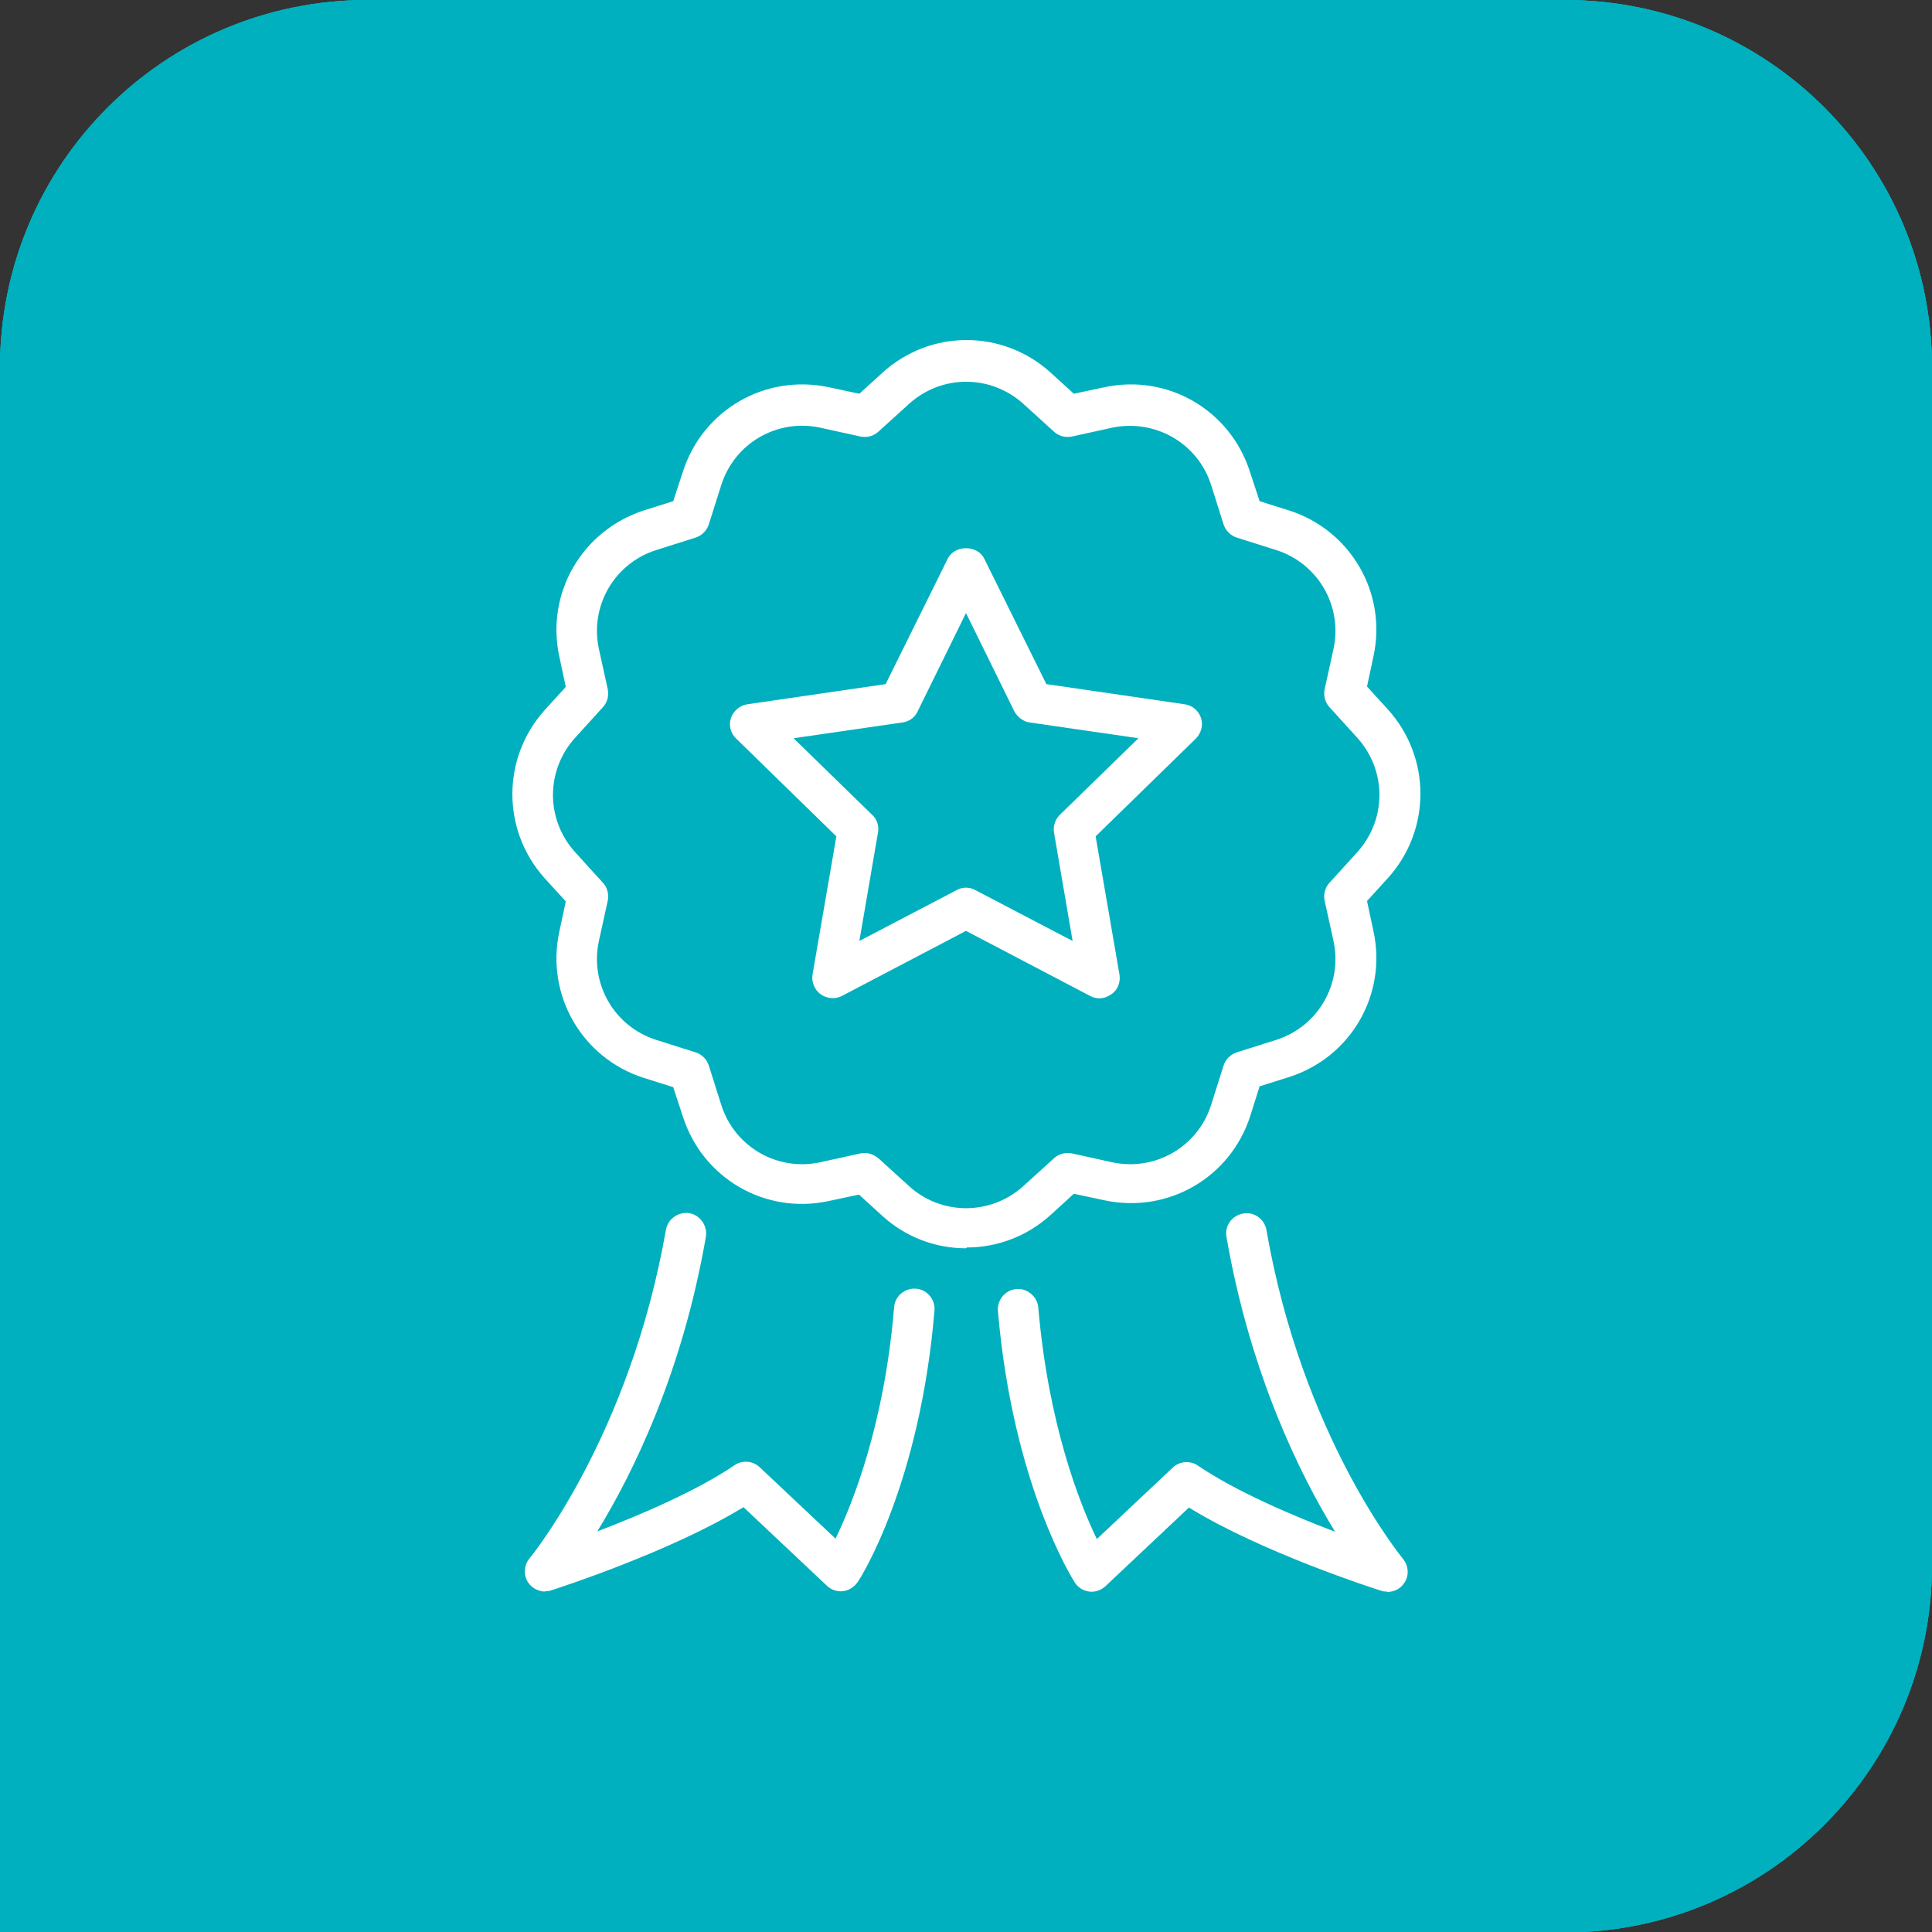 <svg xmlns="http://www.w3.org/2000/svg" id="Calque_1" width="47.84" height="47.84" viewBox="0 0 47.84 47.84"><rect x="0" y="0" width="47.84" height="47.84" fill="#333333" stroke="none"/><defs><style>.cls-1{fill:#00b0be;}.cls-2{fill:#fff;}</style></defs><path class="cls-1" d="M38.75,47.84H0V9.1C0,4.07,4.07,0,9.1,0h29.65c5.02,0,9.09,4.07,9.09,9.1v29.65c0,5.02-4.07,9.1-9.09,9.1"></path><path class="cls-2" d="M34.21,39.43c-.24,0-.44-.2-.44-.44v-1.47c0-.46.17-.9.48-1.24l2.52-2.98c.35-.42.59-.92.69-1.46l.86-4.65c.02-.12-.03-.21-.07-.25-.04-.04-.11-.11-.24-.11-.63,0-1.18.43-1.33,1.05l-.79,3.23c-.05.22-.25.35-.48.33-.11-.02-2.71-.34-3.28,2.17-.05.23-.29.38-.52.33-.24-.05-.38-.29-.33-.52.54-2.37,2.57-2.91,3.86-2.87l.7-2.87c.25-1.01,1.15-1.71,2.18-1.71.35,0,.68.16.91.43s.32.62.25.97l-.86,4.65c-.12.69-.43,1.33-.88,1.86l-2.53,2.99c-.17.19-.26.42-.26.66v1.47c0,.24-.2.44-.44.44Z"></path><path class="cls-2" d="M35.46,31.44c-.24,0-.44-.2-.44-.44v-8.79c0-.45-.37-.82-.82-.82s-.82.37-.82.82v4.71c0,.24-.2.44-.44.44s-.44-.2-.44-.44v-4.71c0-.93.76-1.69,1.69-1.69s1.69.76,1.69,1.69v8.79c0,.24-.2.44-.44.44Z"></path><path class="cls-2" d="M32.95,27.36c-.24,0-.44-.2-.44-.44v-6.57c0-.45-.37-.82-.82-.82s-.82.37-.82.82v6.57c0,.24-.2.44-.44.44s-.44-.2-.44-.44v-6.57c0-.93.76-1.69,1.69-1.69s1.69.76,1.69,1.69v6.57c0,.24-.2.44-.44.44Z"></path><path class="cls-2" d="M27.92,27.89c-.24,0-.44-.2-.44-.44v-5.83c0-.93.76-1.69,1.69-1.69s1.69.76,1.69,1.69v5.3c0,.24-.2.44-.44.44s-.44-.2-.44-.44v-5.3c0-.45-.37-.82-.82-.82s-.82.37-.82.82v5.83c0,.24-.2.44-.44.44Z"></path><path class="cls-2" d="M26.67,39.43c-.24,0-.44-.2-.44-.44v-.72c0-.67-.13-1.33-.38-1.95l-.44-1.07c-.29-.71-.44-1.46-.44-2.23v-8.7c0-.93.76-1.69,1.69-1.69s1.69.76,1.69,1.69v3.13c0,.24-.2.44-.44.44s-.44-.2-.44-.44v-3.13c0-.45-.37-.82-.82-.82s-.82.37-.82.82v8.7c0,.65.12,1.29.37,1.9l.44,1.07c.3.73.45,1.5.45,2.28v.72c0,.24-.2.44-.44.44Z"></path><path class="cls-2" d="M13.64,39.43c-.24,0-.44-.2-.44-.44v-1.47c0-.24-.09-.47-.25-.65l-2.54-3c-.45-.53-.76-1.18-.88-1.86l-.86-4.65c-.06-.35.03-.7.25-.97s.56-.43.91-.43c1.04,0,1.93.7,2.18,1.71l.7,2.87c1.28-.03,3.32.5,3.86,2.87.05.23-.09.47-.33.52-.24.06-.47-.09-.52-.33-.57-2.51-3.17-2.18-3.28-2.17-.23.03-.43-.11-.48-.33l-.79-3.23c-.15-.62-.7-1.05-1.33-1.05-.13,0-.2.07-.24.11-.04.04-.09.13-.07.26l.86,4.65c.1.54.34,1.04.69,1.46l2.53,2.99c.3.33.47.77.47,1.23v1.47c0,.24-.2.44-.44.44Z"></path><path class="cls-2" d="M12.38,31.44c-.24,0-.44-.2-.44-.44v-8.79c0-.93.76-1.69,1.69-1.69s1.69.76,1.69,1.69v4.71c0,.24-.2.44-.44.44s-.44-.2-.44-.44v-4.71c0-.45-.37-.82-.82-.82s-.82.37-.82.82v8.79c0,.24-.2.44-.44.44Z"></path><path class="cls-2" d="M17.41,27.36c-.24,0-.44-.2-.44-.44v-6.57c0-.45-.37-.82-.82-.82s-.82.37-.82.82v6.57c0,.24-.2.44-.44.44s-.44-.2-.44-.44v-6.57c0-.93.76-1.69,1.69-1.69s1.69.76,1.69,1.69v6.57c0,.24-.2.44-.44.44Z"></path><path class="cls-2" d="M19.92,27.89c-.24,0-.44-.2-.44-.44v-5.83c0-.45-.37-.82-.82-.82s-.82.37-.82.82v5.3c0,.24-.2.44-.44.44s-.44-.2-.44-.44v-5.3c0-.93.76-1.69,1.69-1.69s1.69.76,1.69,1.69v5.83c0,.24-.2.44-.44.44Z"></path><path class="cls-2" d="M21.18,39.43c-.24,0-.44-.2-.44-.44v-.72c0-.79.15-1.55.45-2.28l.44-1.07c.25-.61.37-1.25.37-1.9v-8.7c0-.45-.37-.82-.82-.82s-.82.37-.82.82v3.13c0,.24-.2.44-.44.44s-.44-.2-.44-.44v-3.13c0-.93.76-1.69,1.69-1.69s1.69.76,1.69,1.69v8.7c0,.77-.15,1.52-.44,2.23l-.44,1.07c-.25.62-.38,1.28-.38,1.95v.72c0,.24-.2.44-.44.44Z"></path><path class="cls-2" d="M23.92,20.8c-.08,0-.15-.02-.22-.06-.24-.14-5.91-3.52-6.47-7.5-.4-2.85,1.25-4.3,2.93-4.7,1.37-.33,2.99,0,3.77,1.04.77-1.05,2.4-1.37,3.77-1.04,1.68.41,3.33,1.85,2.93,4.7-.56,3.98-6.23,7.36-6.47,7.5-.07.04-.15.06-.22.06ZM21.22,9.28c-.28,0-.57.03-.86.1-.63.15-2.67.88-2.27,3.73.45,3.15,4.79,6.07,5.83,6.73,1.04-.66,5.39-3.58,5.83-6.73.4-2.86-1.64-3.58-2.27-3.73-1.36-.33-2.73.15-3.05,1.07,0,0,0,0,0,0-.15.43-.87.43-1.02,0-.25-.73-1.15-1.18-2.19-1.18ZM24.02,10.32h0,0Z"></path><path class="cls-1" d="M38.75,47.84H0V9.1C0,4.07,4.07,0,9.1,0h29.65c5.02,0,9.09,4.07,9.09,9.1v29.65c0,5.02-4.07,9.1-9.09,9.1"></path><path class="cls-2" d="M23.92,21.51l-.2-.12c-.22-.13-5.51-3.28-6.03-6.99-.37-2.65,1.16-4,2.73-4.38,1.27-.31,2.79,0,3.51.97.72-.98,2.24-1.28,3.51-.97,1.56.38,3.1,1.73,2.73,4.38-.52,3.71-5.81,6.86-6.03,6.99l-.2.12ZM21.41,10.71c-.26,0-.54.03-.81.1-.59.14-2.5.82-2.12,3.49.42,2.95,4.48,5.68,5.44,6.29.96-.61,5.03-3.34,5.44-6.29.38-2.67-1.53-3.34-2.12-3.49-1.27-.31-2.55.14-2.85,1-.14.4-.8.4-.94,0-.24-.68-1.08-1.1-2.04-1.1ZM24.21,11.54s0,0,0,0c0,0,0,0,0,0Z"></path><rect class="cls-2" x="13.09" y="32.35" width=".8" height="5.18"></rect><rect class="cls-2" x="17.43" y="32.35" width=".8" height="5.18"></rect><path class="cls-2" d="M18.83,37.2h-1.4v-4.82h.8v4.02h.6c.42,0,.76-.34.76-.77h.8c0,.86-.7,1.57-1.57,1.57Z"></path><path class="cls-2" d="M13.89,37.2h-1.4c-.86,0-1.57-.7-1.57-1.57v-3.77c0-1.42,1.15-2.57,2.57-2.57h4.34v.8h-4.34c-.98,0-1.77.79-1.77,1.77v3.77c0,.42.34.77.76.77h.6v-4.02h.8v4.82Z"></path><path class="cls-2" d="M15.66,30.1c-1.23,0-2.23-1-2.23-2.23s1-2.23,2.23-2.23,2.23,1,2.23,2.23-1,2.23-2.23,2.23ZM15.66,26.44c-.79,0-1.43.64-1.43,1.43s.64,1.43,1.43,1.43,1.43-.64,1.43-1.43-.64-1.43-1.43-1.43Z"></path><rect class="cls-2" x="21.35" y="29.6" width=".8" height="7.73"></rect><rect class="cls-2" x="25.69" y="29.6" width=".8" height="7.73"></rect><path class="cls-2" d="M27.1,34.45h-1.4v-4.82h.8v4.02h.6c.42,0,.76-.34.76-.77v-3.77c0-.47-.18-.92-.52-1.25s-.78-.52-1.25-.52h-4.34c-.98,0-1.77.79-1.77,1.77v3.77c0,.42.34.77.76.77h.6v-4.02h.8v4.82h-1.4c-.86,0-1.57-.7-1.57-1.56v-3.77c0-1.42,1.15-2.57,2.57-2.57h4.34c.69,0,1.33.27,1.82.75.49.49.75,1.13.75,1.82v3.77c0,.86-.7,1.56-1.57,1.56Z"></path><path class="cls-2" d="M23.92,27.34c-1.23,0-2.23-1-2.23-2.23s1-2.23,2.23-2.23,2.23,1,2.23,2.23-1,2.23-2.23,2.23ZM23.92,23.68c-.79,0-1.43.64-1.43,1.43s.64,1.43,1.43,1.43,1.43-.64,1.43-1.43-.64-1.43-1.43-1.43Z"></path><rect class="cls-2" x="29.62" y="32.35" width=".8" height="5.18"></rect><rect class="cls-2" x="33.96" y="32.35" width=".8" height="5.18"></rect><path class="cls-2" d="M35.36,37.2h-1.4v-4.82h.8v4.02h.6c.42,0,.76-.34.76-.77v-3.77c0-.98-.79-1.77-1.77-1.77h-4.34v-.8h4.34c1.42,0,2.57,1.15,2.57,2.57v3.77c0,.86-.7,1.57-1.57,1.57Z"></path><path class="cls-2" d="M30.42,37.2h-1.4c-.86,0-1.57-.7-1.57-1.57h.8c0,.42.34.77.76.77h.6v-4.02h.8v4.82Z"></path><path class="cls-2" d="M32.19,30.1c-1.23,0-2.23-1-2.23-2.23s1-2.23,2.23-2.23,2.23,1,2.23,2.23-1,2.23-2.23,2.23ZM32.19,26.44c-.79,0-1.43.64-1.43,1.43s.64,1.43,1.43,1.43,1.43-.64,1.43-1.43-.64-1.43-1.43-1.43Z"></path><path class="cls-1" d="M38.75,47.84H0V9.1C0,4.07,4.07,0,9.1,0h29.65c5.02,0,9.09,4.07,9.09,9.1v29.65c0,5.02-4.07,9.1-9.09,9.1"></path><path class="cls-2" d="M23.92,30.91c-.75,0-1.49-.27-2.08-.81l-.57-.52-.75.16c-1.57.34-3.12-.56-3.61-2.09l-.24-.73-.73-.23c-1.53-.49-2.43-2.05-2.09-3.62l.16-.75-.52-.57c-1.07-1.19-1.07-2.98,0-4.17l.52-.57-.16-.75c-.34-1.57.56-3.12,2.09-3.62l.73-.23.24-.73c.49-1.53,2.04-2.43,3.62-2.09l.75.16.57-.52c1.19-1.08,2.98-1.08,4.17,0l.57.52.75-.16c1.57-.34,3.12.56,3.61,2.09l.24.73.73.23c1.53.49,2.43,2.05,2.09,3.61l-.16.75.52.57c1.07,1.19,1.07,2.98,0,4.17h0l-.52.57.16.75c.34,1.57-.56,3.12-2.09,3.61l-.73.23-.23.73c-.49,1.53-2.04,2.43-3.62,2.09l-.75-.16-.57.52c-.59.54-1.34.81-2.08.81ZM21.41,28.55c.12,0,.24.05.34.13l.76.69c.8.73,2.02.73,2.83,0l.76-.69c.12-.11.28-.15.44-.12l1,.22c1.06.23,2.12-.38,2.45-1.42l.31-.98c.05-.15.17-.27.32-.32l.98-.31c1.04-.33,1.65-1.39,1.42-2.45l-.22-1c-.03-.16.01-.32.12-.44l.69-.76c.73-.81.73-2.02,0-2.83l-.69-.76c-.11-.12-.15-.28-.12-.44l.22-1c.23-1.06-.38-2.12-1.42-2.45l-.98-.31c-.15-.05-.27-.17-.32-.32l-.31-.98c-.33-1.04-1.39-1.64-2.45-1.42l-1,.22c-.16.03-.32-.01-.44-.12l-.76-.69c-.81-.73-2.02-.73-2.83,0l-.76.69c-.12.11-.28.15-.44.12l-1-.22c-1.06-.23-2.12.38-2.45,1.42l-.31.98c-.05.15-.17.27-.32.32l-.98.31c-1.04.33-1.65,1.39-1.42,2.45l.22,1c.03.16-.01.32-.12.44l-.69.76c-.73.81-.73,2.02,0,2.83l.69.76c.11.12.15.28.12.44l-.22,1c-.23,1.06.38,2.12,1.42,2.45l.98.31c.15.05.27.17.32.32l.31.98c.33,1.04,1.39,1.65,2.45,1.42l1-.22s.07-.01.11-.01ZM33.99,21.42h0,0Z"></path><path class="cls-2" d="M27.22,24.72c-.08,0-.16-.02-.23-.06l-3.07-1.61-3.07,1.61c-.17.09-.37.07-.53-.04-.15-.11-.23-.3-.2-.49l.59-3.42-2.48-2.42c-.14-.13-.19-.33-.13-.51.06-.18.22-.31.4-.34l3.43-.5,1.54-3.11c.17-.34.73-.34.9,0l1.54,3.11,3.43.5c.19.03.34.16.4.34.06.18,0,.38-.13.51l-2.48,2.42.59,3.42c.03.19-.04.38-.2.49-.09.06-.19.1-.29.1ZM23.92,21.98c.08,0,.16.02.23.06l2.41,1.26-.46-2.68c-.03-.16.03-.33.14-.44l1.95-1.9-2.69-.39c-.16-.02-.3-.13-.38-.27l-1.2-2.44-1.2,2.44c-.07.15-.21.25-.38.27l-2.69.39,1.95,1.9c.12.11.17.28.14.44l-.46,2.68,2.41-1.26c.07-.04.15-.06.23-.06Z"></path><path class="cls-2" d="M13.5,39.41c-.16,0-.32-.08-.42-.22-.12-.18-.11-.43.03-.6.03-.03,2.49-3.04,3.38-8.14.05-.27.31-.45.58-.41.27.05.45.31.41.58-.59,3.41-1.83,5.9-2.69,7.3,1.05-.4,2.46-1,3.4-1.64.19-.13.45-.11.62.05l1.88,1.77c.43-.89,1.21-2.84,1.45-5.73.02-.28.27-.48.54-.46.28.02.48.27.46.54-.36,4.3-1.83,6.63-1.9,6.72-.08.12-.21.21-.36.23-.15.02-.29-.03-.4-.13l-2.07-1.95c-1.83,1.12-4.64,2.02-4.76,2.06-.05.02-.1.02-.15.02Z"></path><path class="cls-2" d="M34.35,39.41c-.05,0-.1,0-.15-.02-.13-.04-2.94-.94-4.76-2.06l-2.07,1.95c-.11.1-.26.15-.4.13-.15-.02-.28-.1-.36-.23-.06-.1-1.53-2.42-1.9-6.72-.02-.27.18-.52.46-.54.25-.03.52.18.54.46.25,2.89,1.02,4.84,1.45,5.73l1.88-1.77c.17-.16.43-.18.62-.05.94.64,2.35,1.24,3.4,1.64-.86-1.4-2.1-3.9-2.69-7.3-.05-.27.13-.53.41-.58.27-.05.53.13.58.41.89,5.13,3.36,8.11,3.38,8.14.14.17.16.42.03.6-.09.14-.25.22-.42.22Z"></path></svg>
